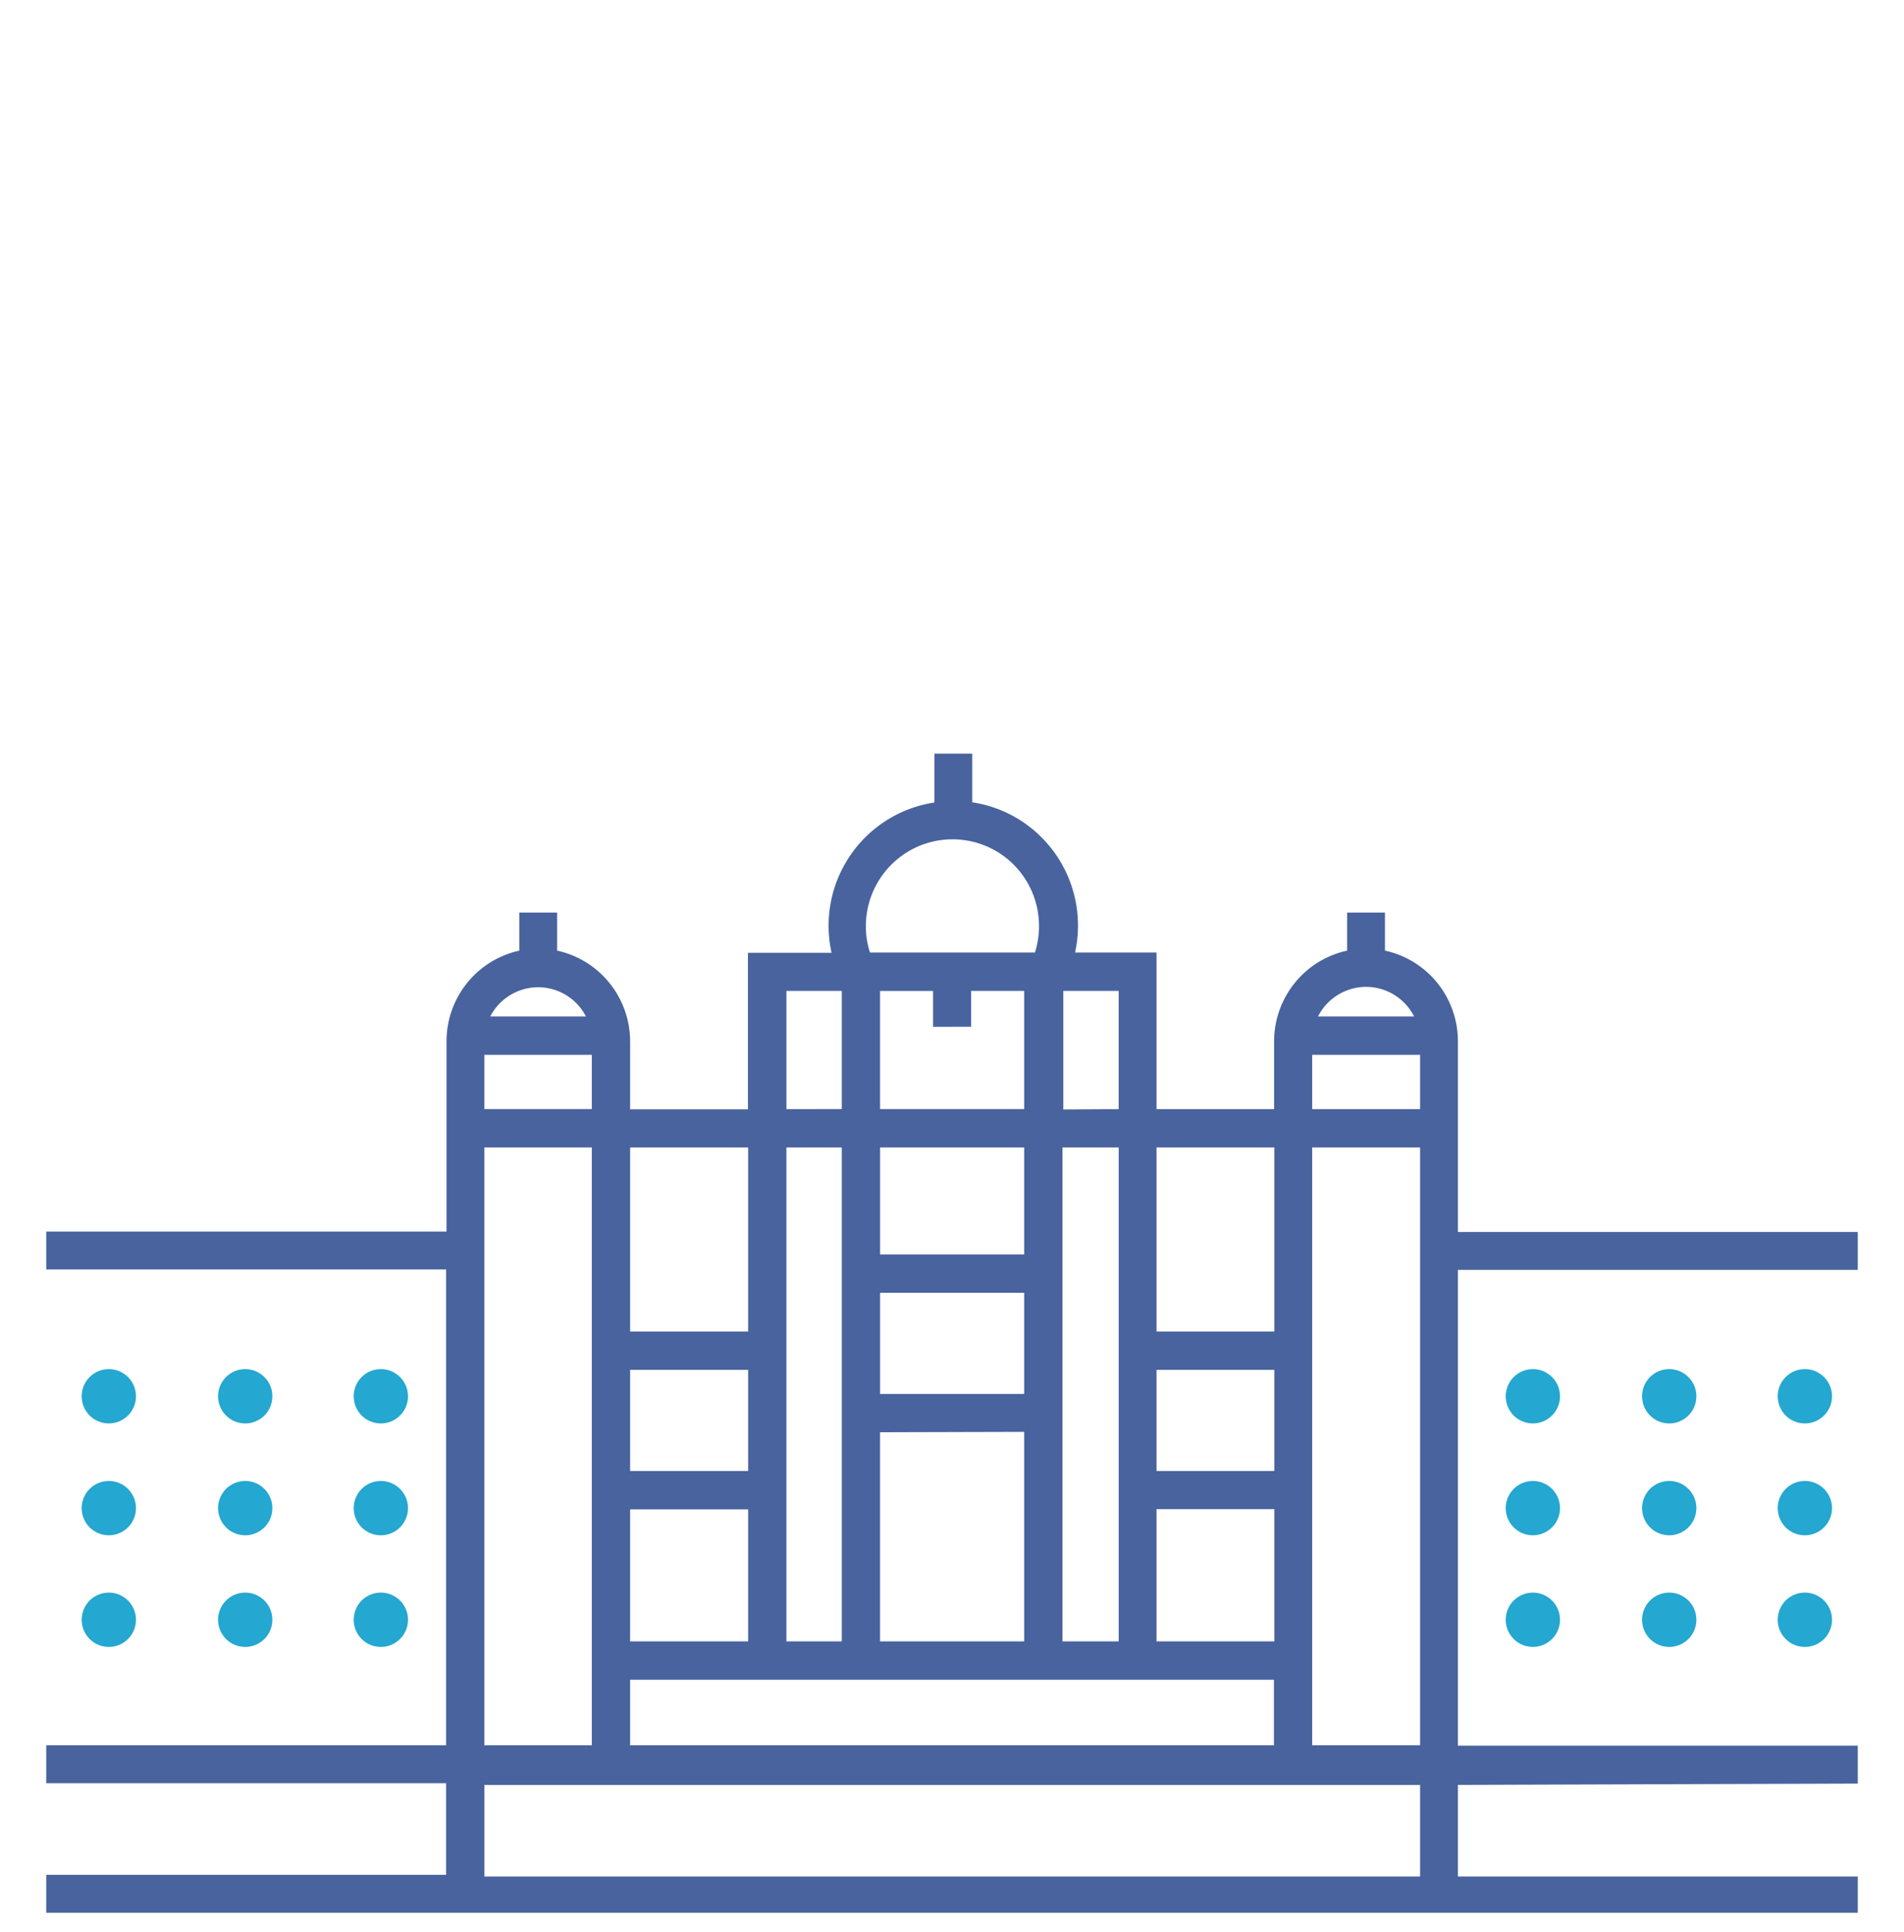 <svg xmlns="http://www.w3.org/2000/svg" width="70" height="71" fill="none" viewBox="0 0 70 71"><path fill="#48639E" stroke="#48639E" stroke-width=".6" d="M68 65.254v-.794H53.3V46.373H68v-.794H53.3v-7.325a3.12 3.12 0 0 0-.77-2.034 3.1 3.1 0 0 0-1.913-1.03v-1.349h-.791v1.35a3.1 3.1 0 0 0-1.912 1.03 3.12 3.12 0 0 0-.772 2.033v2.81H42.22V35.31h-3.087a4.29 4.29 0 0 0-1.887-4.973 4.26 4.26 0 0 0-1.802-.583V28h-.791v1.762a4.26 4.26 0 0 0-3.174 1.89 4.28 4.28 0 0 0-.515 3.666h-3.166v5.753h-4.932v-2.817a3.12 3.12 0 0 0-.773-2.032 3.1 3.1 0 0 0-1.91-1.032v-1.349h-.791v1.35a3.1 3.1 0 0 0-1.907 1.031 3.12 3.12 0 0 0-.769 2.032v7.31H2v.793h14.7v18.087H2v.794h14.7v3.968H2V70h66v-.73H53.3v-3.968zM17.586 37.659a2.286 2.286 0 0 1 2.196-1.674 2.276 2.276 0 0 1 2.197 1.674zm-.08 3.404v-2.595h4.552v2.595zm0 23.381V41.873h4.552v22.571zm5.36-15.206v-7.365h4.939v7.365zm0 5.127v-4.317h4.939v4.317zm0 6.262v-5.452h4.939v5.452zm9.19-14.222v-4.532h5.897v4.532zm0 5.127v-4.318h5.897v4.318zm5.897.793v8.302h-5.898v-8.286zm-2.55-14.888v-1.318h2.55v4.944h-5.898V36.12h2.55v1.318zm-6.79 3.627v-4.945h2.635v4.944zm3.165-5.754a3.3 3.3 0 0 1-.245-1.27 3.5 3.5 0 0 1 1.26-2.687 3.479 3.479 0 0 1 5.698 2.453 3.5 3.5 0 0 1-.23 1.504zm9.65 6.563v18.754H38.76V41.873zm-2.636-.794v-4.96h2.635v4.944zm-10.18 19.548V41.873h2.636v18.754zM42.22 49.238v-7.365h4.931v7.365zm0 5.127v-4.317h4.931v4.317zm0 6.262v-5.46h4.931v5.46zm-19.354 3.817v-3.008h24.27v3.008zM48.021 37.66a2.286 2.286 0 0 1 2.2-1.689 2.276 2.276 0 0 1 2.201 1.689zm-.079 3.404v-2.595h4.567v2.595zm0 23.381V41.873h4.567v22.571zM17.507 69.27v-3.968h35.002v3.968z"/><path fill="#24A7D0" d="M13.976 52.016a.698.698 0 1 0-.001-1.395.698.698 0 0 0 .001 1.395M4.003 52.016A.697.697 0 1 0 4 50.621a.697.697 0 0 0 .002 1.395M8.99 52.016a.698.698 0 1 0-.002-1.395.698.698 0 0 0 .002 1.395M13.976 56.127a.698.698 0 1 0-.001-1.395.698.698 0 0 0 .001 1.395M4.003 56.127A.697.697 0 1 0 4 54.732a.697.697 0 0 0 .002 1.395M8.99 56.127a.698.698 0 1 0-.002-1.395.698.698 0 0 0 .002 1.395M13.976 60.23a.698.698 0 1 0-.001-1.395.698.698 0 0 0 .001 1.395M4.003 60.23A.697.697 0 1 0 4 58.835a.697.697 0 0 0 .002 1.395M8.99 60.23a.698.698 0 1 0-.002-1.395.698.698 0 0 0 .002 1.395M66.33 52.016a.698.698 0 1 0-.002-1.395.698.698 0 0 0 .002 1.395M56.356 52.016a.697.697 0 1 0-.001-1.395.697.697 0 0 0 .001 1.395M61.343 52.016a.698.698 0 1 0-.002-1.395.698.698 0 0 0 .002 1.395M66.33 56.127a.698.698 0 1 0-.002-1.395.698.698 0 0 0 .002 1.395M56.356 56.127a.697.697 0 1 0-.001-1.395.697.697 0 0 0 .001 1.395M61.343 56.127a.698.698 0 1 0-.002-1.395.698.698 0 0 0 .002 1.395M66.33 60.23a.698.698 0 1 0-.002-1.395.698.698 0 0 0 .002 1.395M56.356 60.23a.697.697 0 1 0-.001-1.395.697.697 0 0 0 .001 1.395M61.343 60.23a.698.698 0 1 0-.002-1.395.698.698 0 0 0 .002 1.395"/><path stroke="#24A7D0" stroke-width=".6" d="M13.976 52.016a.698.698 0 1 0-.001-1.395.698.698 0 0 0 .001 1.395ZM4.003 52.016A.697.697 0 1 0 4 50.621a.697.697 0 0 0 .002 1.395ZM8.99 52.016a.698.698 0 1 0-.002-1.395.698.698 0 0 0 .002 1.395ZM13.976 56.127a.698.698 0 1 0-.001-1.395.698.698 0 0 0 .001 1.395ZM4.003 56.127A.697.697 0 1 0 4 54.732a.697.697 0 0 0 .002 1.395ZM8.99 56.127a.698.698 0 1 0-.002-1.395.698.698 0 0 0 .002 1.395ZM13.976 60.23a.698.698 0 1 0-.001-1.395.698.698 0 0 0 .001 1.395ZM4.003 60.23A.697.697 0 1 0 4 58.835a.697.697 0 0 0 .002 1.395ZM8.99 60.23a.698.698 0 1 0-.002-1.395.698.698 0 0 0 .002 1.395ZM66.33 52.016a.698.698 0 1 0-.002-1.395.698.698 0 0 0 .002 1.395ZM56.356 52.016a.697.697 0 1 0-.001-1.395.697.697 0 0 0 .001 1.395ZM61.343 52.016a.698.698 0 1 0-.002-1.395.698.698 0 0 0 .002 1.395ZM66.33 56.127a.698.698 0 1 0-.002-1.395.698.698 0 0 0 .002 1.395ZM56.356 56.127a.697.697 0 1 0-.001-1.395.697.697 0 0 0 .001 1.395ZM61.343 56.127a.698.698 0 1 0-.002-1.395.698.698 0 0 0 .002 1.395ZM66.33 60.23a.698.698 0 1 0-.002-1.395.698.698 0 0 0 .002 1.395ZM56.356 60.23a.697.697 0 1 0-.001-1.395.697.697 0 0 0 .001 1.395ZM61.343 60.23a.698.698 0 1 0-.002-1.395.698.698 0 0 0 .002 1.395Z"/></svg>
